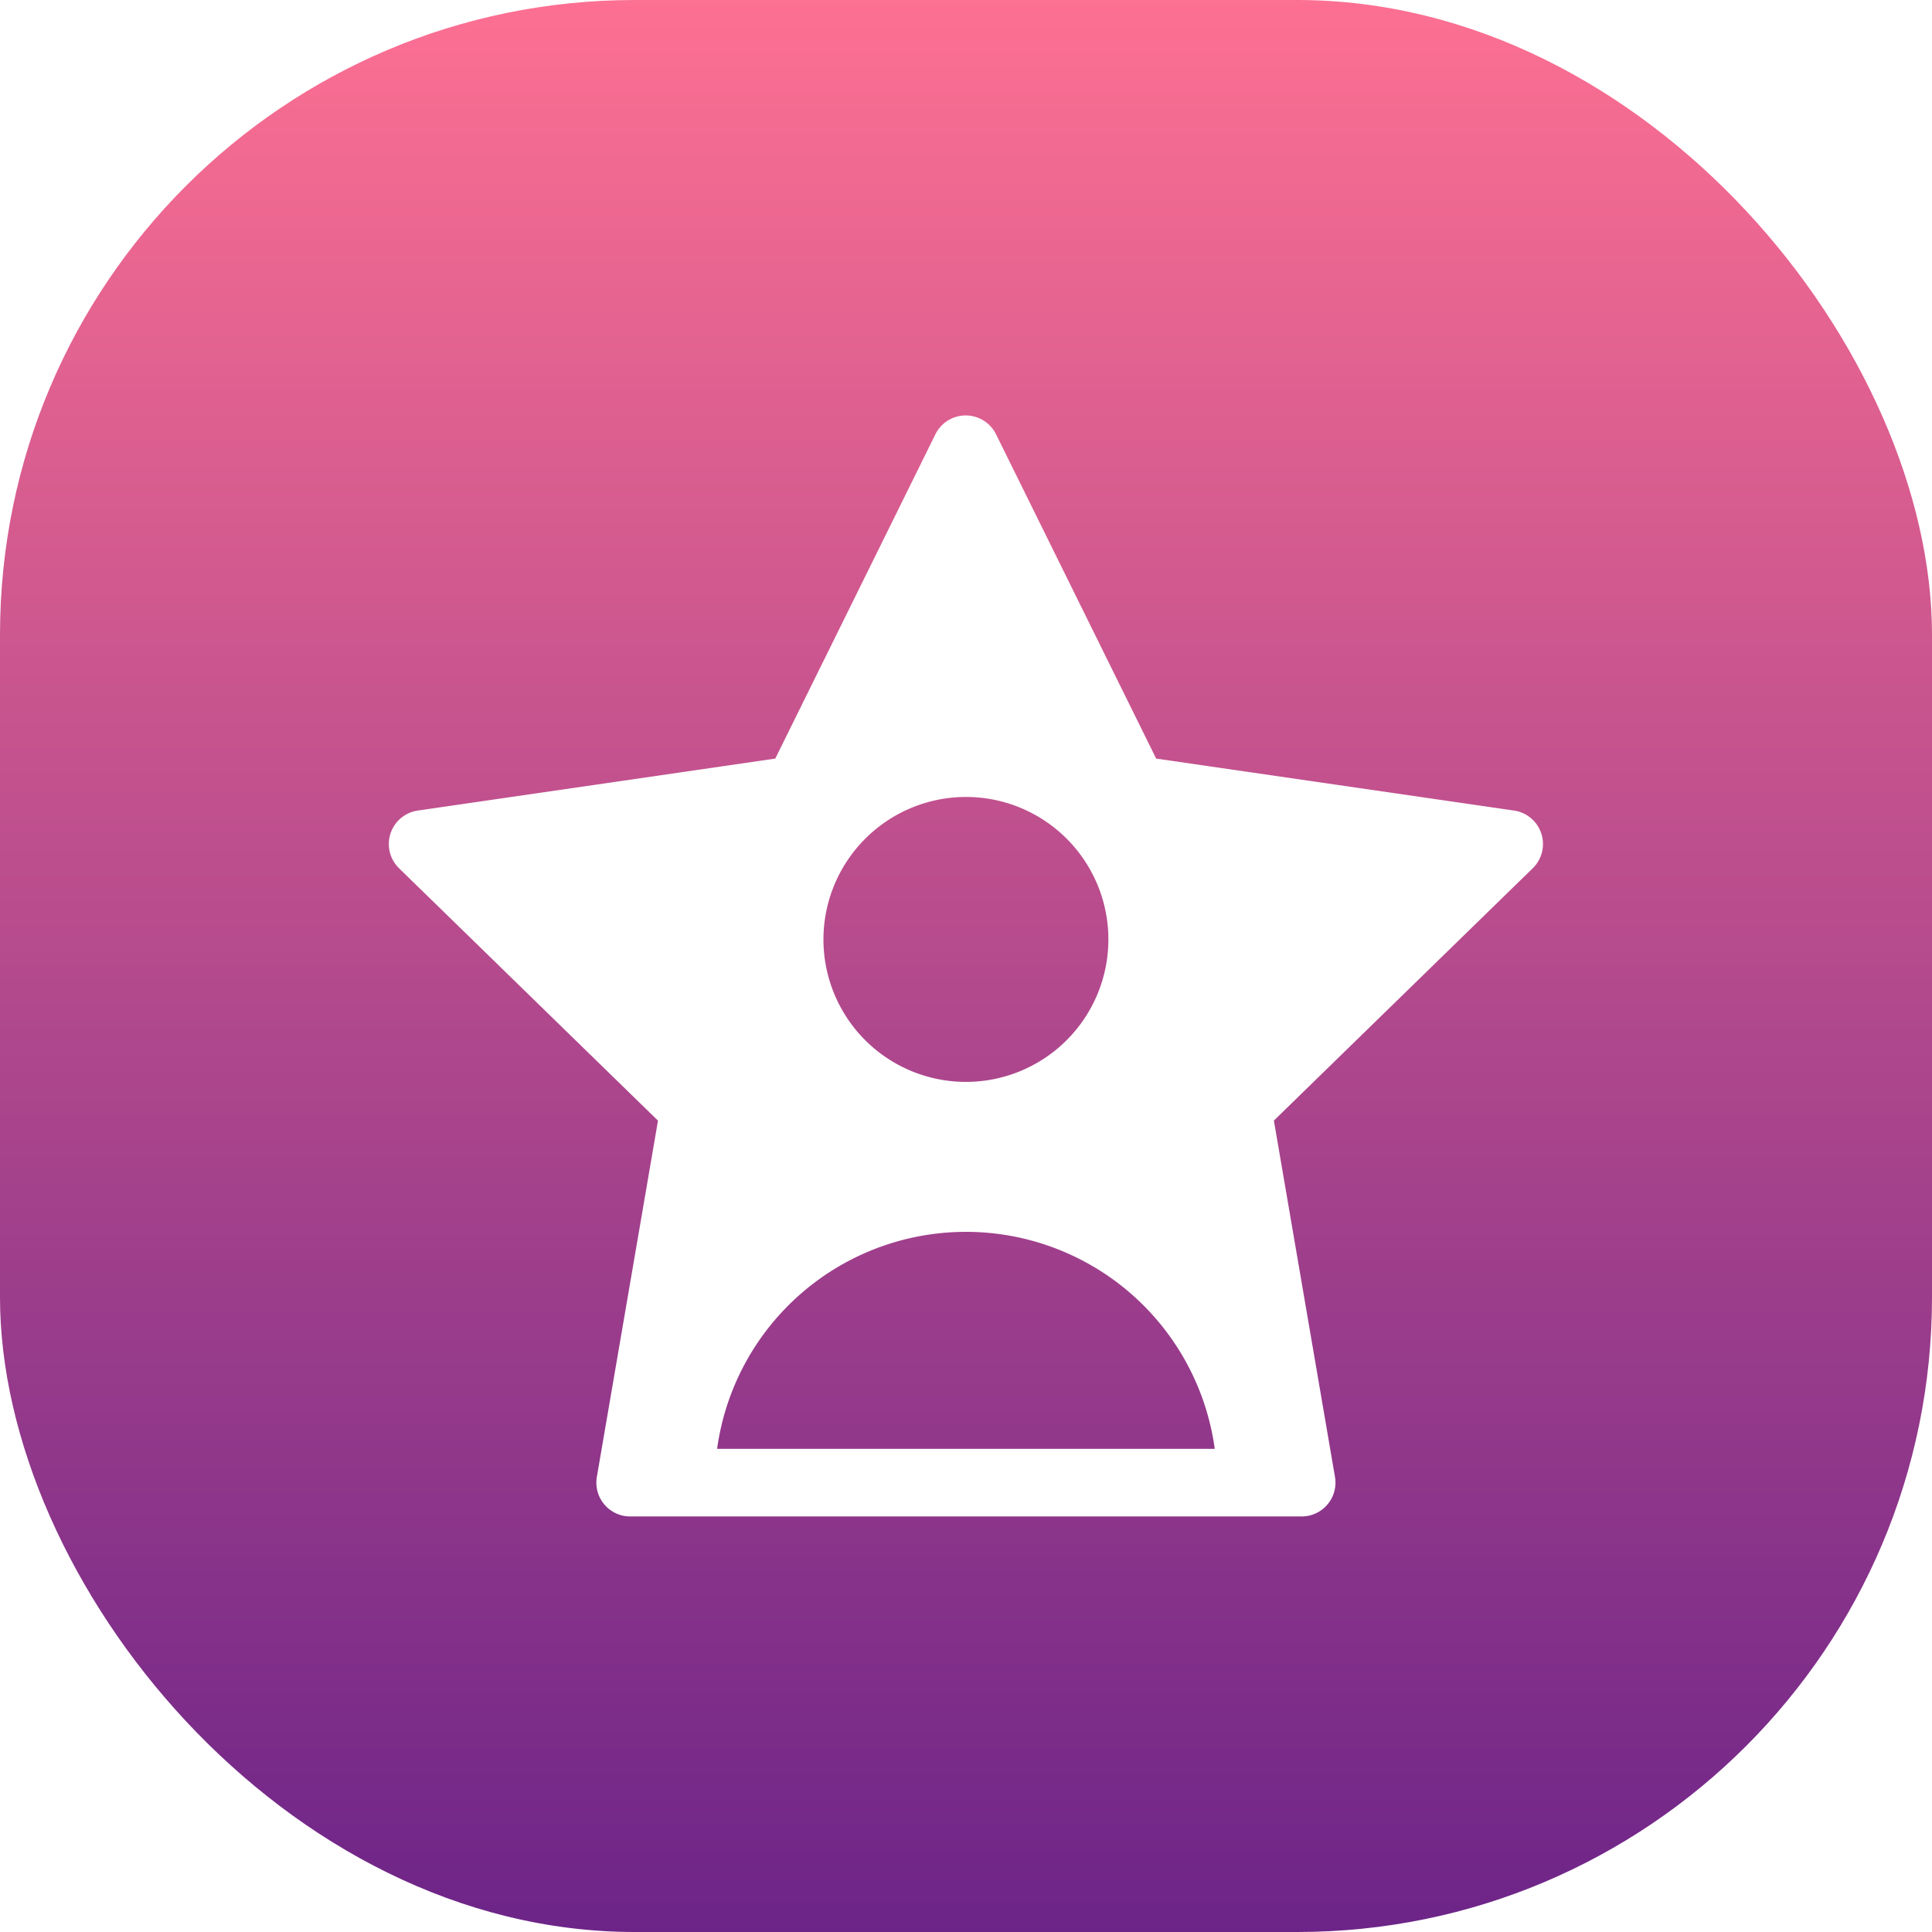 <?xml version="1.0" encoding="utf-8"?>
<svg xmlns="http://www.w3.org/2000/svg" xmlns:xlink="http://www.w3.org/1999/xlink" width="70" height="70" viewBox="0 0 70 70">
  <defs>
    <linearGradient id="linear-gradient" x1="0.5" x2="0.5" y2="1" gradientUnits="objectBoundingBox">
      <stop offset="0" stop-color="#fd7092"/>
      <stop offset="1" stop-color="#6c2488"/>
    </linearGradient>
    <filter id="Path_7396" x="5.092" y="6.059" width="59.816" height="57.887" filterUnits="userSpaceOnUse">
      <feOffset/>
      <feGaussianBlur stdDeviation="3" result="blur"/>
      <feFlood flood-color="#fff"/>
      <feComposite operator="in" in2="blur"/>
      <feComposite in="SourceGraphic"/>
    </filter>
  </defs>
  <g id="Group_10775" data-name="Group 10775" transform="translate(-1212 -37981)">
    <g id="Group_10702" data-name="Group 10702" transform="translate(1 -864)">
      <rect id="Rectangle_17382" data-name="Rectangle 17382" width="70" height="70" rx="23" transform="translate(1211 38845)" fill="url(#linear-gradient)"/>
      <g transform="matrix(1, 0, 0, 1, 1211, 38845)" filter="url(#Path_7396)">
        <path id="Path_7396-2" data-name="Path 7396" d="M41.755,26.942a1.225,1.225,0,0,0-.989-.834L27.8,24.225l-5.8-11.747a1.225,1.225,0,0,0-2.2,0l-5.8,11.747L1.049,26.108A1.225,1.225,0,0,0,.37,28.2l9.38,9.143L7.535,50.252a1.225,1.225,0,0,0,1.207,1.432h24.33a1.225,1.225,0,0,0,1.207-1.432L32.065,37.341l9.38-9.143A1.225,1.225,0,0,0,41.755,26.942ZM20.907,25.615a5.162,5.162,0,1,1-5.162,5.162A5.168,5.168,0,0,1,20.907,25.615Zm-9.015,23.62a9.1,9.1,0,0,1,18.031,0Z" transform="translate(14.09 3.26)" fill="#fff"/>
      </g>
    </g>
  </g>
</svg>